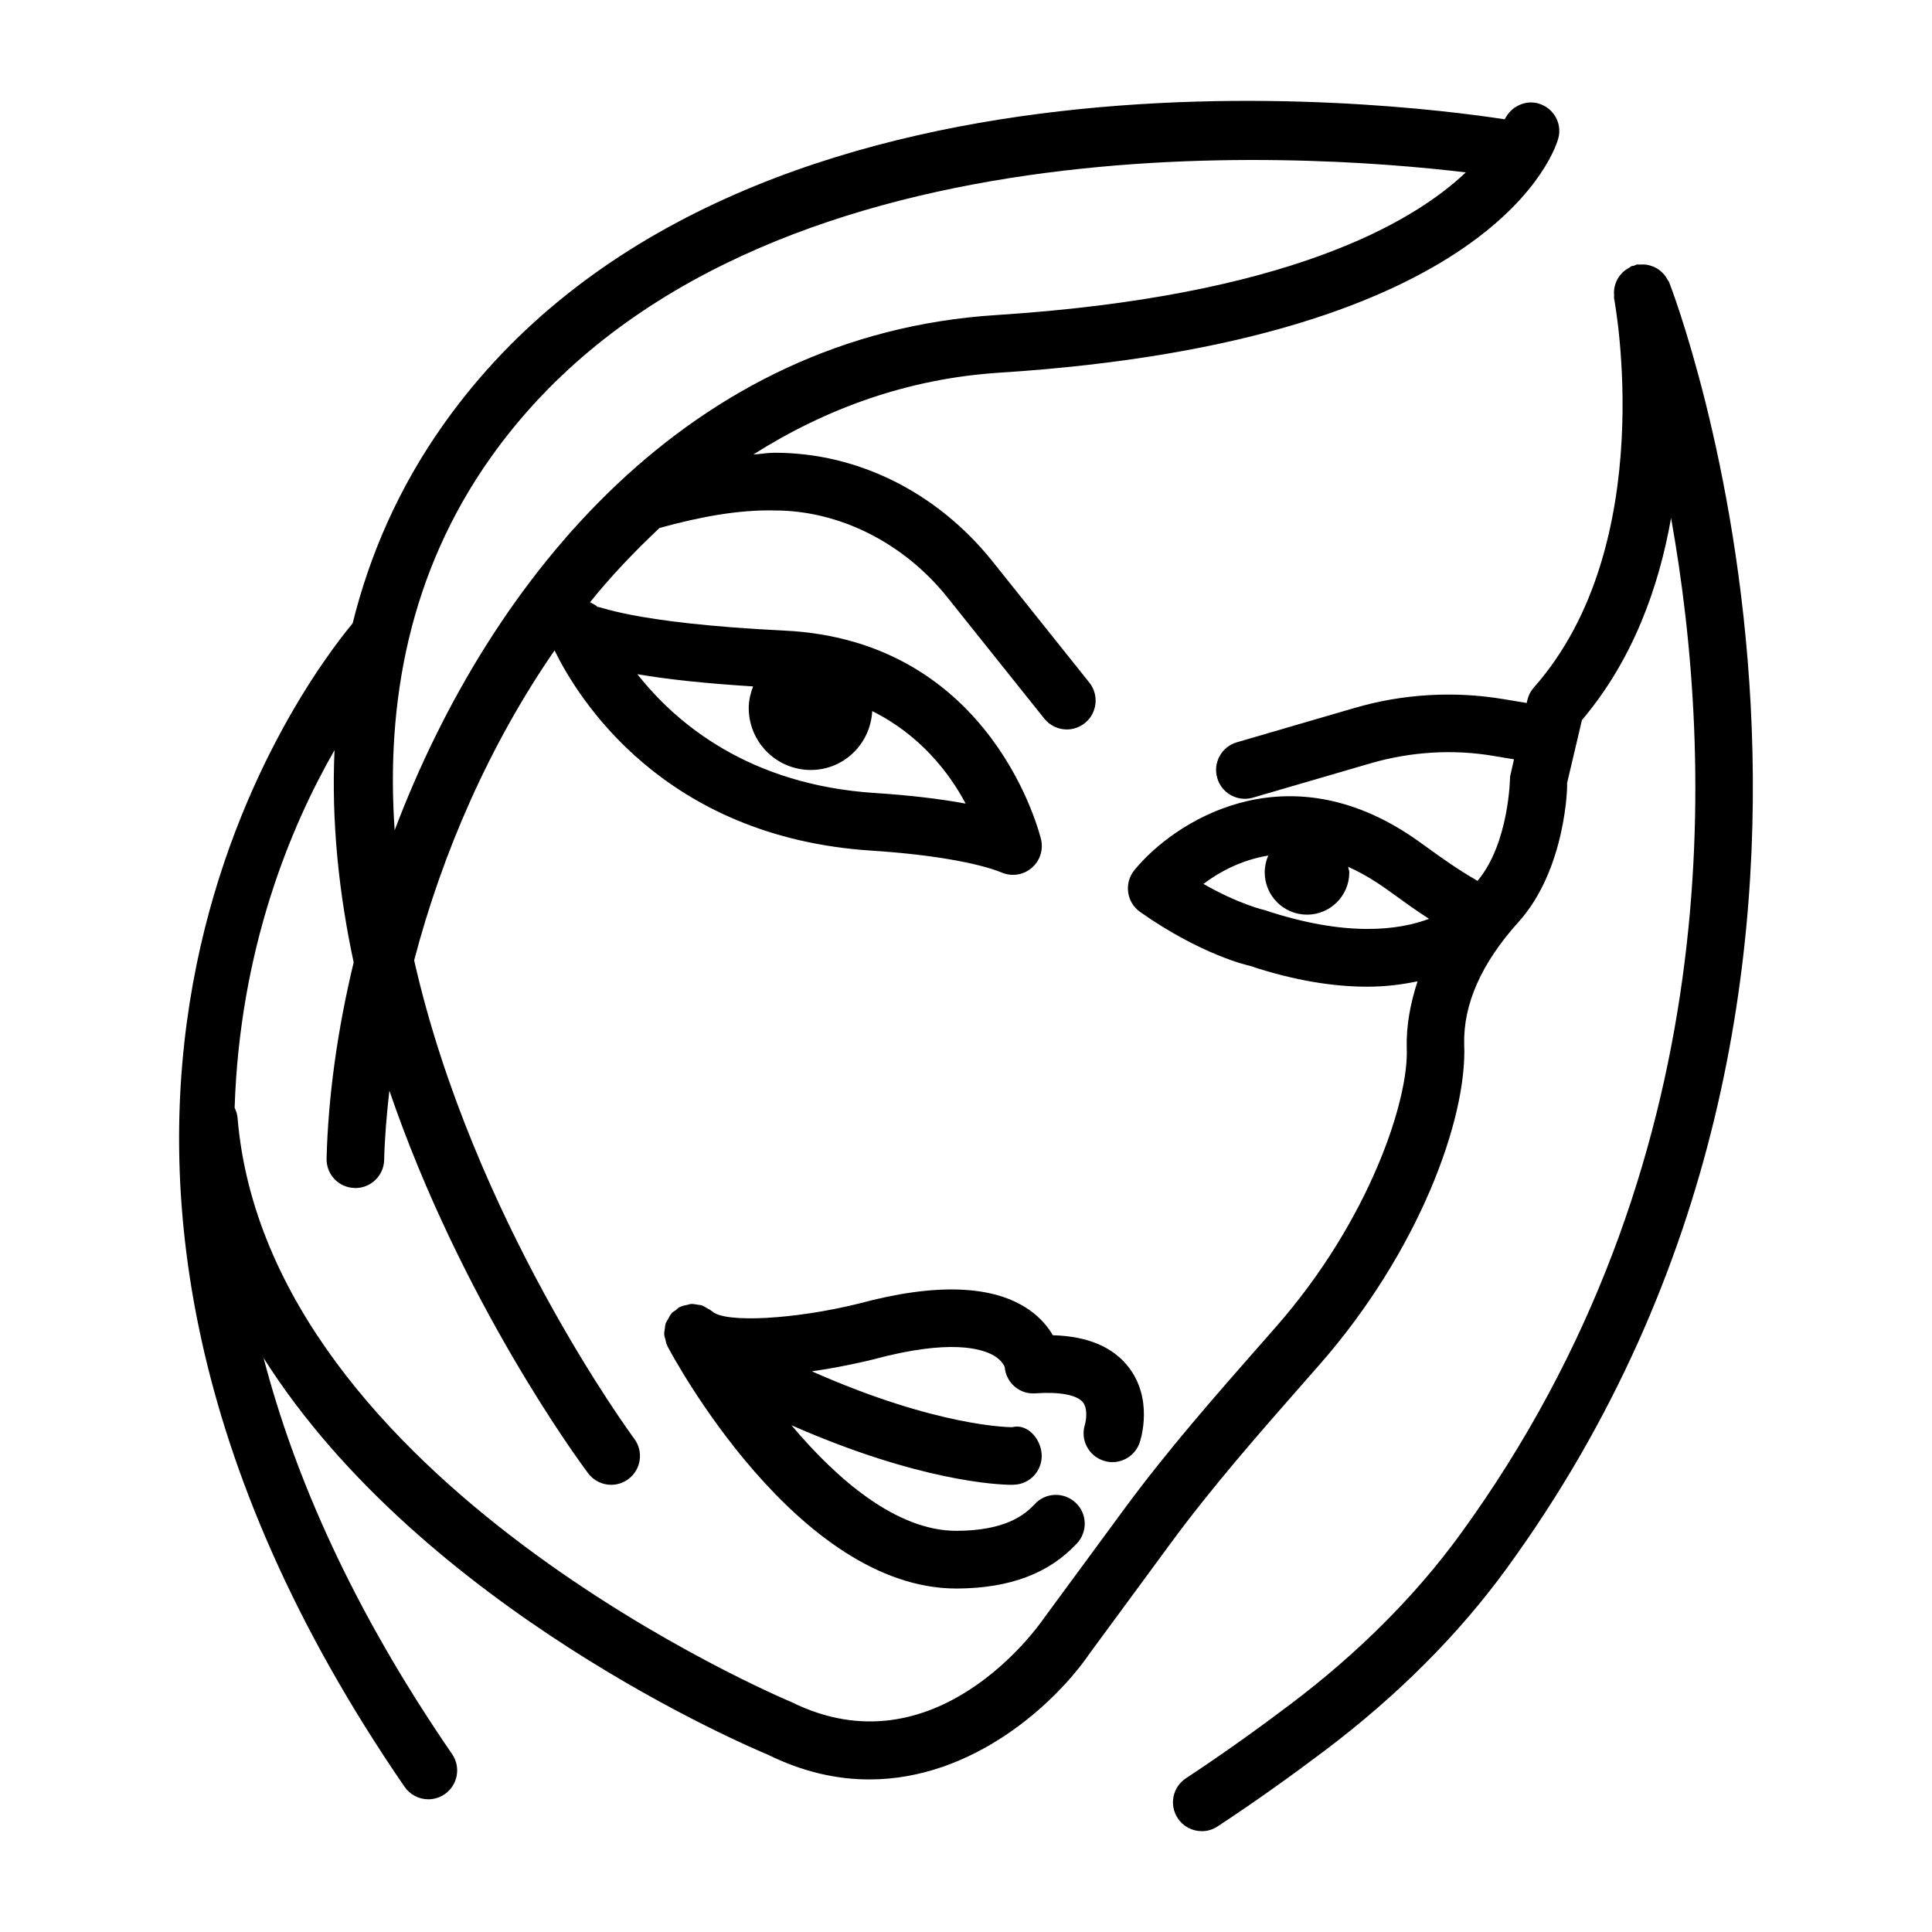 <?xml version="1.0" encoding="UTF-8"?>
<!-- Uploaded to: SVG Repo, www.svgrepo.com, Generator: SVG Repo Mixer Tools -->
<svg fill="#000000" width="800px" height="800px" version="1.1" viewBox="144 144 512 512" xmlns="http://www.w3.org/2000/svg">
 <g>
  <path d="m586.34 218.77c-0.113-0.285-0.34-0.477-0.48-0.742-0.219-0.398-0.441-0.77-0.727-1.117-0.375-0.473-0.789-0.871-1.258-1.238-0.281-0.219-0.551-0.414-0.859-0.59-0.531-0.305-1.066-0.527-1.652-0.695-0.387-0.117-0.762-0.199-1.168-0.254-0.523-0.066-1.039-0.062-1.578-0.016-0.281 0.023-0.551-0.062-0.836-0.008-0.254 0.051-0.449 0.215-0.691 0.289-0.223 0.066-0.449 0.035-0.672 0.121-0.258 0.102-0.43 0.309-0.668 0.434-0.461 0.246-0.883 0.504-1.281 0.832-0.391 0.32-0.727 0.664-1.043 1.051-0.297 0.363-0.551 0.727-0.777 1.137-0.246 0.449-0.434 0.902-0.59 1.395-0.141 0.441-0.234 0.875-0.293 1.34-0.066 0.527-0.059 1.039-0.012 1.578 0.023 0.27-0.059 0.523-0.008 0.793 0.133 0.652 12.289 65.18-21.258 103.11-0.84 0.934-1.418 2.07-1.715 3.301l-0.184 0.809-6.215-1.031c-13.09-2.18-26.648-1.379-39.406 2.352l-31.199 9.102c-4.047 1.176-6.379 5.426-5.184 9.473 0.969 3.336 4.012 5.5 7.328 5.5 0.707 0 1.418-0.113 2.144-0.316l31.199-9.102c10.555-3.059 21.801-3.785 32.598-1.941l5.367 0.891-1.039 4.609c0 0.184-0.211 17.625-8.625 27.605-5.352-3.106-9.227-5.887-12.711-8.398-1.977-1.438-3.785-2.742-5.633-3.953-33.418-21.82-62.082-3.301-72.582 9.492-1.344 1.641-1.941 3.766-1.66 5.875s1.438 3.992 3.172 5.223c16.133 11.375 28.773 14.246 29 14.246h-0.02c12.16 4.047 22.508 5.559 31.199 5.559 5.051 0 9.387-0.602 13.336-1.426-1.887 5.844-3.039 11.766-2.856 17.855 0.543 13.594-9.848 45.43-34.613 73.664l-3.508 3.992c-12.496 14.211-25.418 28.906-36.906 44.551l-21.371 29.055c-1.137 1.66-28.59 40.746-66.652 21.895-1.379-0.559-138.71-58.242-146.8-154.82-0.082-0.973-0.379-1.859-0.777-2.672 1.363-42.094 14.762-74.383 26.477-94.781-0.863 19.09 1.176 38.055 5.07 56.246-4.375 18.152-6.762 35.84-7.176 51.949-0.113 4.234 3.207 7.738 7.422 7.832 0.074 0.02 0.148 0.02 0.203 0.02 4.141 0 7.535-3.301 7.629-7.441 0.152-5.949 0.668-12.113 1.387-18.371 19.09 55.812 50.141 98.023 52.656 101.38 1.512 2.016 3.805 3.078 6.117 3.078 1.605 0 3.207-0.504 4.57-1.527 3.394-2.535 4.066-7.309 1.547-10.688-0.695-0.934-42.812-58.176-58.324-126.78 7.398-28.27 19.887-57.051 37.203-82.129 6.223 12.715 28.852 49.52 84.062 53.062 15.086 0.969 27.992 3.152 34.52 5.836 0.953 0.391 1.922 0.578 2.91 0.578 1.77 0 3.523-0.613 4.922-1.809 2.18-1.828 3.152-4.719 2.535-7.496-0.133-0.543-12.438-52.738-68.031-55.426-41.66-2.031-49.773-6.938-49.512-6.211-0.496-0.684-1.332-0.848-1.992-1.316 5.664-7.055 11.895-13.531 18.398-19.664 10.852-3.012 21.098-4.867 30.551-4.644 17.121 0 34.219 8.598 45.766 23.051l25.66 32.113c1.512 1.883 3.731 2.871 5.969 2.871 1.68 0 3.356-0.559 4.773-1.68 3.281-2.629 3.824-7.441 1.195-10.742l-25.66-32.113c-14.641-18.293-35.656-28.793-57.699-28.793h-0.188c-1.762 0.008-3.691 0.363-5.496 0.457 19.176-12.141 40.918-20.125 65.285-21.68 132.41-8.484 147.48-59.938 148.05-62.141 1.062-4.012-1.305-8.055-5.316-9.211-3.59-0.98-7.293 0.902-8.887 4.211-29.473-4.543-205.18-26.371-281.18 80.77-11.992 16.914-19.652 34.723-24.141 52.801-13.012 15.621-104.45 136.26 13.754 308.32 1.492 2.164 3.879 3.32 6.305 3.32 1.492 0 3.004-0.449 4.328-1.344 3.469-2.387 4.363-7.144 1.977-10.629-26.16-38.066-41.68-73.219-49.953-104.96 42.129 66.535 129.28 103.32 133.59 105.09 9.379 4.644 18.426 6.582 26.949 6.582 27.375 0 49.195-19.992 58.465-33.531l21.223-28.852c11.098-15.125 23.797-29.559 36.086-43.547l3.508-3.992c26.223-29.895 39.164-65.047 38.344-84.832-0.297-10.629 4.551-21.578 14.414-32.504 12.637-14.012 13.016-36.605 12.832-36.703l3.953-16.781c13.59-16.047 20.414-35.363 23.621-53.547 11.453 63.949 15.219 171.61-55.867 269.32-11.879 16.316-27.059 31.516-45.148 45.148-8.074 6.098-17.566 12.941-27.543 19.508-3.523 2.312-4.512 7.051-2.18 10.574 1.453 2.238 3.898 3.449 6.379 3.449 1.453 0 2.91-0.41 4.195-1.27 10.277-6.75 20.031-13.781 28.363-20.066 19.285-14.547 35.527-30.809 48.281-48.355 114.27-157.05 43.734-338.97 43.008-340.8zm-242.77 107.14c-0.664 1.785-1.148 3.672-1.148 5.691 0 9.086 7.367 16.449 16.449 16.449 8.785 0 15.812-6.934 16.277-15.602 12.734 6.34 20.434 16.371 24.762 24.512-6.863-1.27-14.957-2.219-23.91-2.797-33.566-2.144-52.906-18.555-63.09-31.496 8.141 1.406 18.445 2.477 30.66 3.242zm-69.504-60.688c64.902-91.504 215.45-80.688 258.38-75.535-14.086 13.387-47.426 32.883-124.48 37.809-81.18 5.188-133.87 69.199-159.38 136.53-2.328-33.617 3.731-68.125 25.48-98.805zm205.08 119.97c-0.094-0.02-6.676-1.492-16.223-6.938 4.074-3.094 9.953-6.34 17.184-7.523-0.598 1.371-0.945 2.871-0.945 4.457 0 6.191 5.019 11.207 11.207 11.207s11.207-5.016 11.207-11.207c0-0.52-0.227-0.965-0.297-1.465 2.449 1.086 4.977 2.457 7.574 4.156 1.66 1.062 3.281 2.258 5.055 3.523 2.5 1.809 5.316 3.859 8.801 6.098-8.035 3.027-21.965 4.891-43.562-2.309z"/>
  <path d="m436.43 531.09c0.785 0.262 1.586 0.391 2.367 0.391 3.207 0 6.211-2.051 7.254-5.277 0.391-1.156 3.543-11.598-3.039-19.992-4.176-5.316-10.871-8.113-19.992-8.355-1.285-2.199-3.227-4.586-6.191-6.676-9.438-6.641-24.766-7.254-45.316-1.699-16.879 4.176-35.32 5.184-38.734 2.07-0.051-0.051-0.125-0.062-0.176-0.109-0.398-0.344-0.859-0.555-1.312-0.809-0.441-0.25-0.844-0.547-1.316-0.703-0.328-0.105-0.672-0.094-1.008-0.156-0.629-0.113-1.246-0.246-1.883-0.203-0.32 0.023-0.625 0.16-0.945 0.227-0.656 0.133-1.297 0.254-1.902 0.559-0.059 0.031-0.125 0.023-0.184 0.055-0.383 0.203-0.629 0.535-0.965 0.789-0.359 0.277-0.773 0.449-1.086 0.797-0.051 0.055-0.062 0.125-0.113 0.184-0.379 0.434-0.605 0.938-0.875 1.434-0.211 0.391-0.48 0.742-0.621 1.156-0.145 0.438-0.145 0.898-0.207 1.355-0.07 0.512-0.195 1.012-0.164 1.527 0.027 0.402 0.191 0.789 0.285 1.191 0.133 0.574 0.23 1.141 0.496 1.676 0.031 0.066 0.027 0.141 0.062 0.207 1.379 2.629 34.352 64.246 76.609 64.246h0.148c13.969-0.074 24.375-3.992 31.797-11.973 2.871-3.094 2.703-7.926-0.391-10.797-3.113-2.871-7.926-2.723-10.797 0.391-2.797 3.019-8 7.031-20.664 7.086h-0.113c-15.844 0-31.566-13.551-43.711-27.977 33.656 14.801 54.535 15.781 58.352 15.781 0.316 0 0.523 0 0.598-0.02 4.215-0.133 7.477-3.637 7.367-7.832-0.113-4.195-3.711-8.465-7.812-7.422-0.48 0.016-19.738-0.008-53.094-14.801 6.856-0.984 12.879-2.32 16.188-3.137 20.457-5.519 28.98-2.91 32.262-0.895 2.164 1.363 2.609 2.871 2.648 2.871v-0.02c0.336 4.195 3.934 7.367 8.188 7.012 6.34-0.449 10.945 0.41 12.531 2.367 1.379 1.715 0.84 4.922 0.543 5.93-1.254 3.992 0.93 8.242 4.918 9.551z"/>
 </g>
</svg>